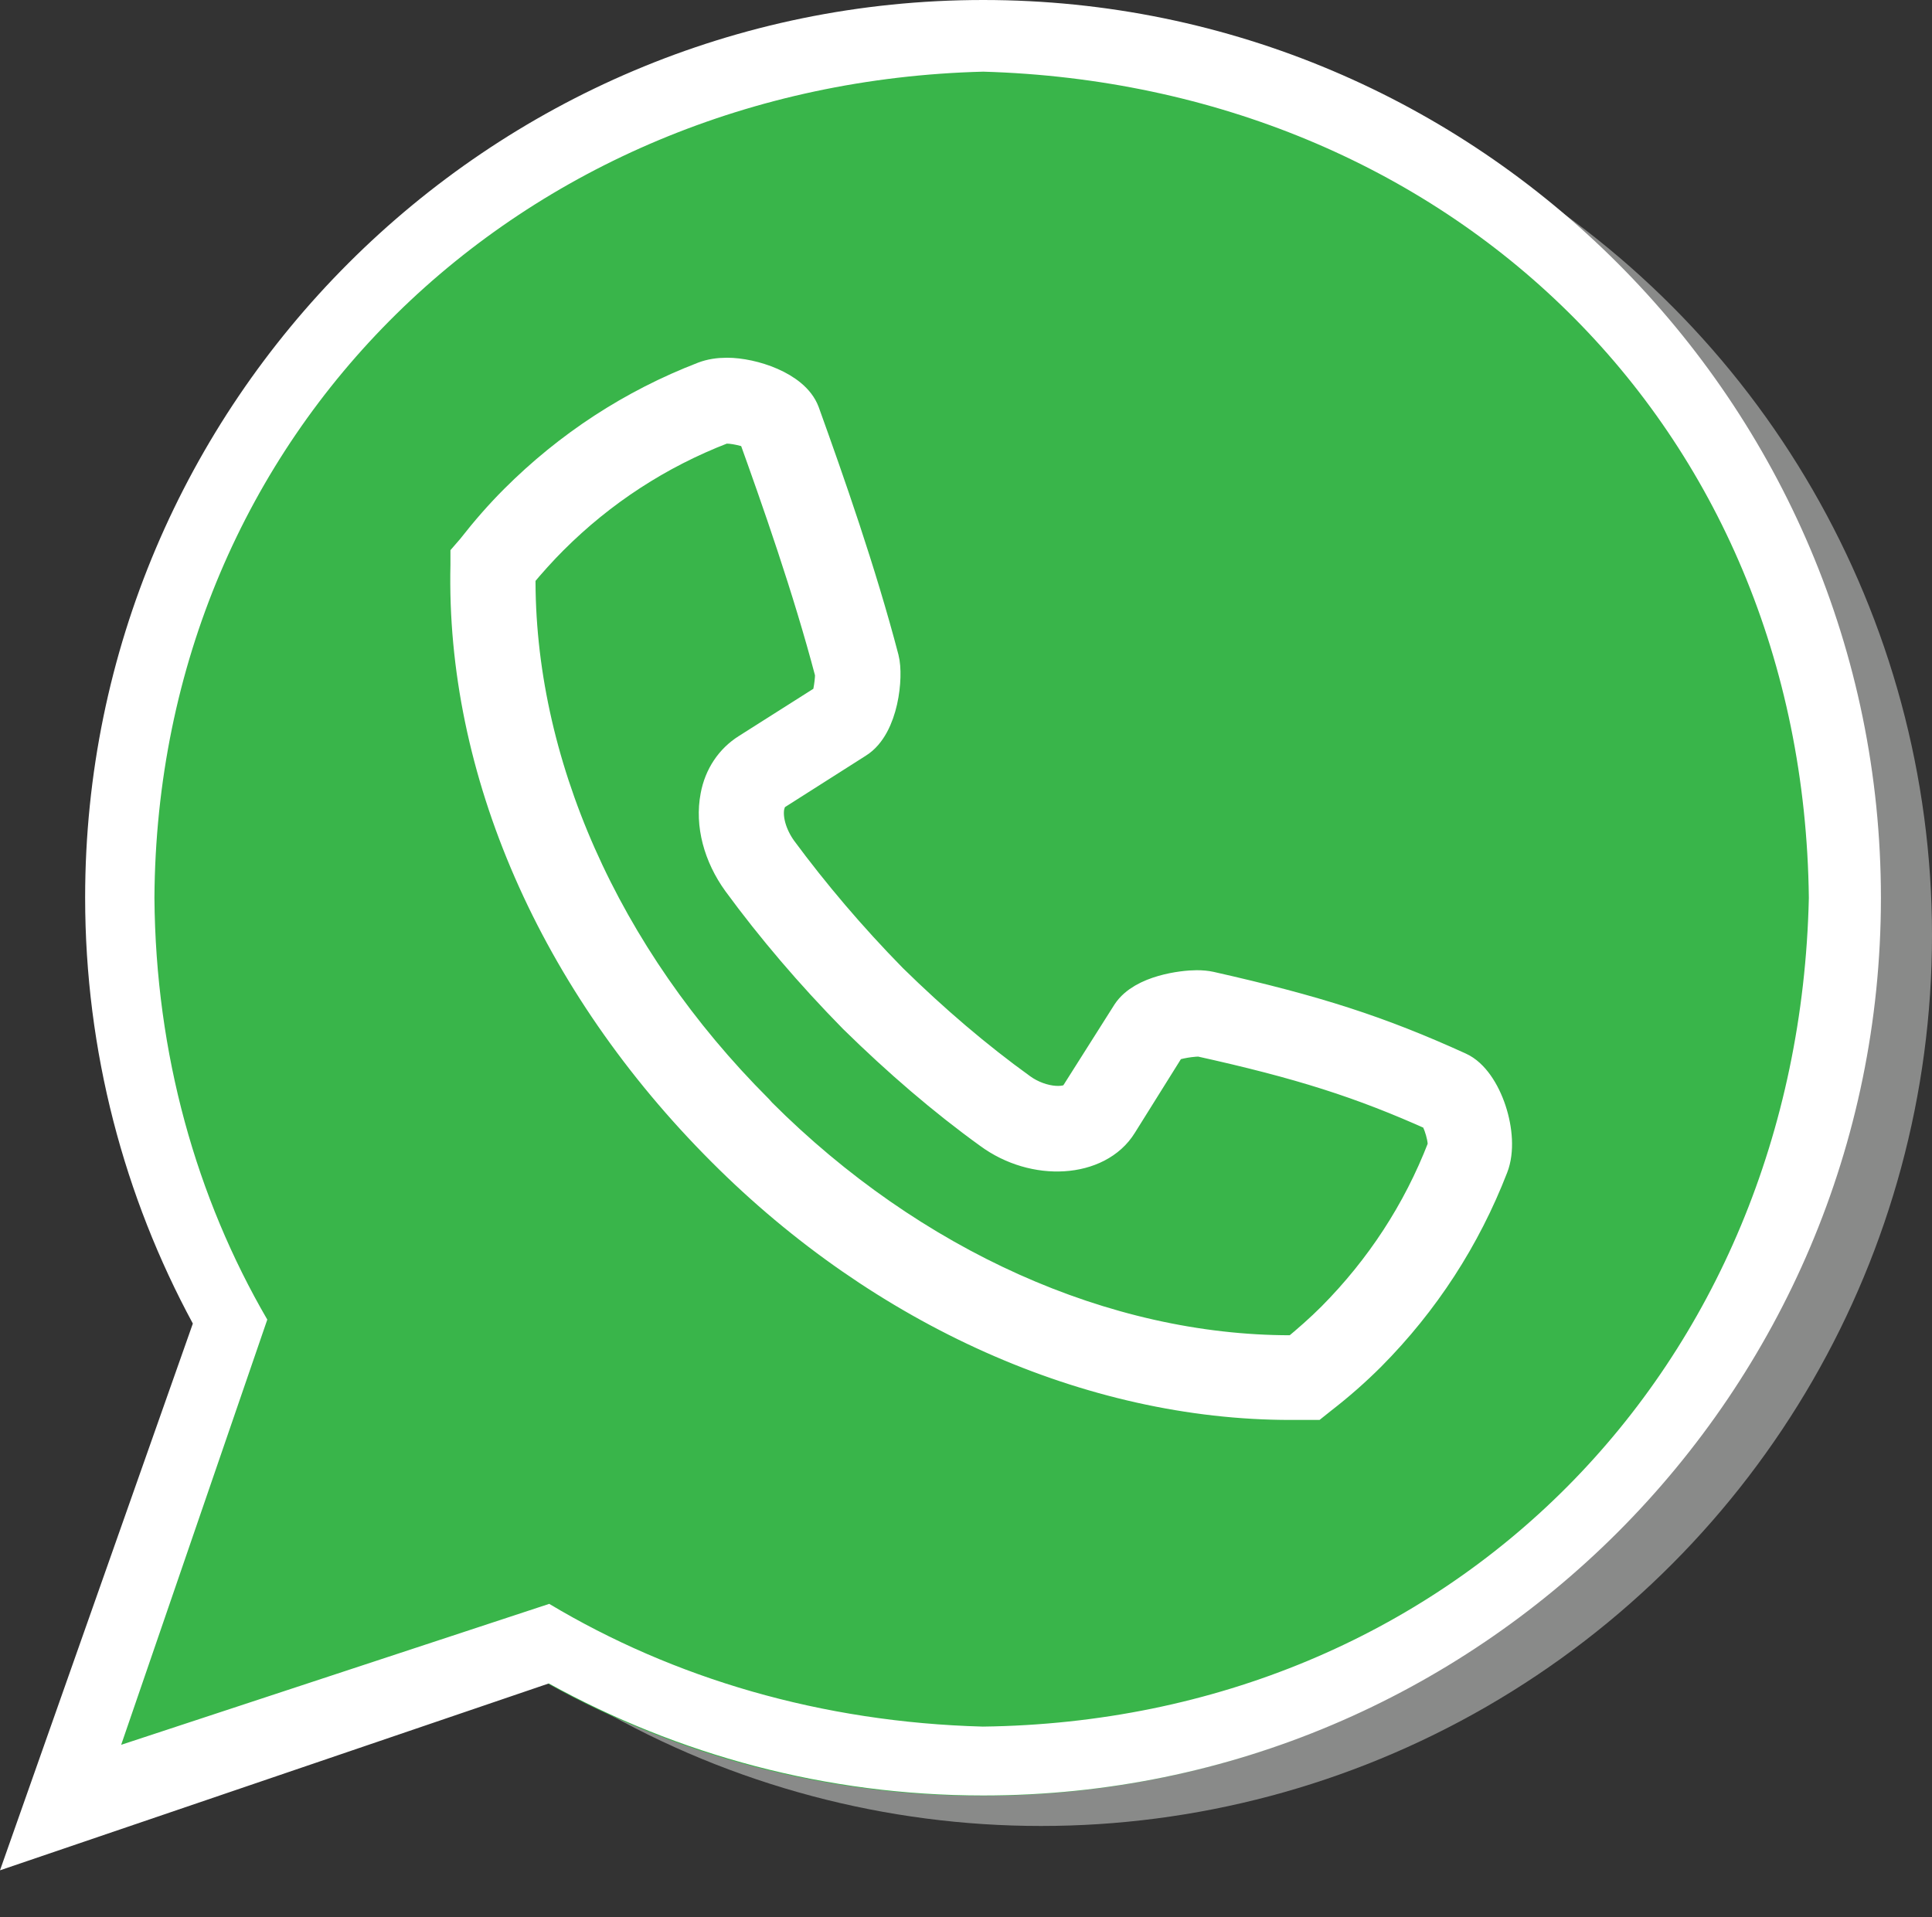 <?xml version="1.0" encoding="utf-8"?>
<!-- Generator: Adobe Illustrator 23.0.5, SVG Export Plug-In . SVG Version: 6.00 Build 0)  -->
<svg version="1.1" id="Слой_1" xmlns="http://www.w3.org/2000/svg" xmlns:xlink="http://www.w3.org/1999/xlink" x="0px" y="0px"
	 viewBox="0 0 48.79 48.42" style="enable-background:new 0 0 48.79 48.42;" xml:space="preserve">
<rect x="0" y="0" width="48.79" height="48.42" fill="#333333" stroke="none"/>
<style type="text/css">
	.st0{fill-rule:evenodd;clip-rule:evenodd;fill:#898A89;}
	.st1{fill-rule:evenodd;clip-rule:evenodd;fill:#1F7750;}
	.st2{fill-rule:evenodd;clip-rule:evenodd;fill:#FFFFFF;}
	.st3{fill-rule:evenodd;clip-rule:evenodd;fill:#FFFFFF;stroke:#FFFFFF;stroke-width:0.15;stroke-miterlimit:10;}
	.st4{fill-rule:evenodd;clip-rule:evenodd;fill:#39B54A;}
	.st5{fill-rule:evenodd;clip-rule:evenodd;fill:#FFFFFF;stroke:#FFFFFF;stroke-width:0.989;stroke-miterlimit:10;}
	.st6{fill-rule:evenodd;clip-rule:evenodd;fill:#E22026;}
</style>
<circle class="st0" cx="26.29" cy="23.62" r="22.5"/>
<g>
	<path class="st4" d="M24.79,0.36c12.43,0,22.5,10.07,22.5,22.5s-10.07,22.5-22.5,22.5c-4.24,0-8.21-1.17-11.6-3.21l-12,3.89
		l3.97-12.17c-1.83-3.25-2.87-7.01-2.87-11C2.29,10.44,12.37,0.36,24.79,0.36z"/>
	<path class="st2" d="M24.83,1.81C13.14,2.11,3.97,10.88,3.9,22.68c0.03,3.95,1.06,7.57,2.85,10.65L3.06,44.07l10.81-3.56
		c3.14,1.88,6.87,2.99,10.95,3.1c11.8-0.15,20.59-9.02,20.86-20.93C45.54,10.69,36.55,2.15,24.83,1.81L24.83,1.81L24.83,1.81z
		 M24.83,45.35c-3.97,0-7.71-1.03-10.97-2.83L0,47.24l4.87-13.81c-1.73-3.2-2.72-6.87-2.72-10.76C2.15,10.17,12.32,0,24.83,0
		C37.33,0,47.5,10.17,47.5,22.68C47.5,35.18,37.33,45.35,24.83,45.35L24.83,45.35z"/>
	<path class="st5" d="M13.03,14.49c-0.05,4.77,2.14,9.72,6.03,13.61l0.08,0.09c3.83,3.83,8.73,6.03,13.45,6.03l0.16,0
		c0.34-0.28,0.67-0.57,0.97-0.87c1.23-1.24,2.18-2.69,2.81-4.32c0.08-0.19-0.11-0.8-0.25-0.94c-1.87-0.84-3.4-1.33-5.98-1.9
		c-0.37,0.01-0.72,0.1-0.81,0.16l-1.25,2c-0.55,0.9-2.09,1.01-3.2,0.19c-1.15-0.83-2.29-1.81-3.4-2.9
		c-1.09-1.11-2.07-2.26-2.92-3.42c-0.47-0.65-0.67-1.41-0.54-2.09c0.09-0.49,0.36-0.88,0.74-1.12l2.05-1.3
		c0.04-0.08,0.13-0.58,0.1-0.74c-0.56-2.13-1.35-4.38-1.97-6.1c-0.06-0.02-0.44-0.16-0.76-0.16c-0.09,0-0.13,0.02-0.13,0.02
		c-1.63,0.63-3.09,1.58-4.33,2.82C13.61,13.82,13.32,14.14,13.03,14.49L13.03,14.49L13.03,14.49z M32.59,35.37
		c-5.02,0-10.23-2.32-14.27-6.37c-4.25-4.25-6.57-9.59-6.45-14.73l0-0.19L12,13.93c0.36-0.46,0.71-0.86,1.08-1.23
		c1.35-1.35,2.94-2.39,4.73-3.08c0.16-0.06,0.34-0.09,0.55-0.09c0.62,0,1.63,0.33,1.85,0.92c0.63,1.75,1.43,4.03,2,6.21
		c0.11,0.42-0.01,1.64-0.61,2.01l-2.06,1.31c-0.14,0.09-0.19,0.24-0.22,0.36c-0.07,0.35,0.06,0.8,0.33,1.18
		c0.82,1.11,1.76,2.22,2.8,3.28c1.06,1.04,2.16,1.98,3.27,2.78c0.56,0.41,1.33,0.45,1.53,0.13l1.31-2.07
		c0.34-0.52,1.32-0.64,1.66-0.64c0.12,0,0.23,0.01,0.32,0.03c2.66,0.6,4.25,1.11,6.27,2.03c0.63,0.28,1.08,1.64,0.79,2.38
		c-0.69,1.78-1.72,3.37-3.07,4.73c-0.38,0.38-0.79,0.74-1.23,1.08l-0.15,0.12L32.59,35.37L32.59,35.37z"/>
</g>
</svg>
